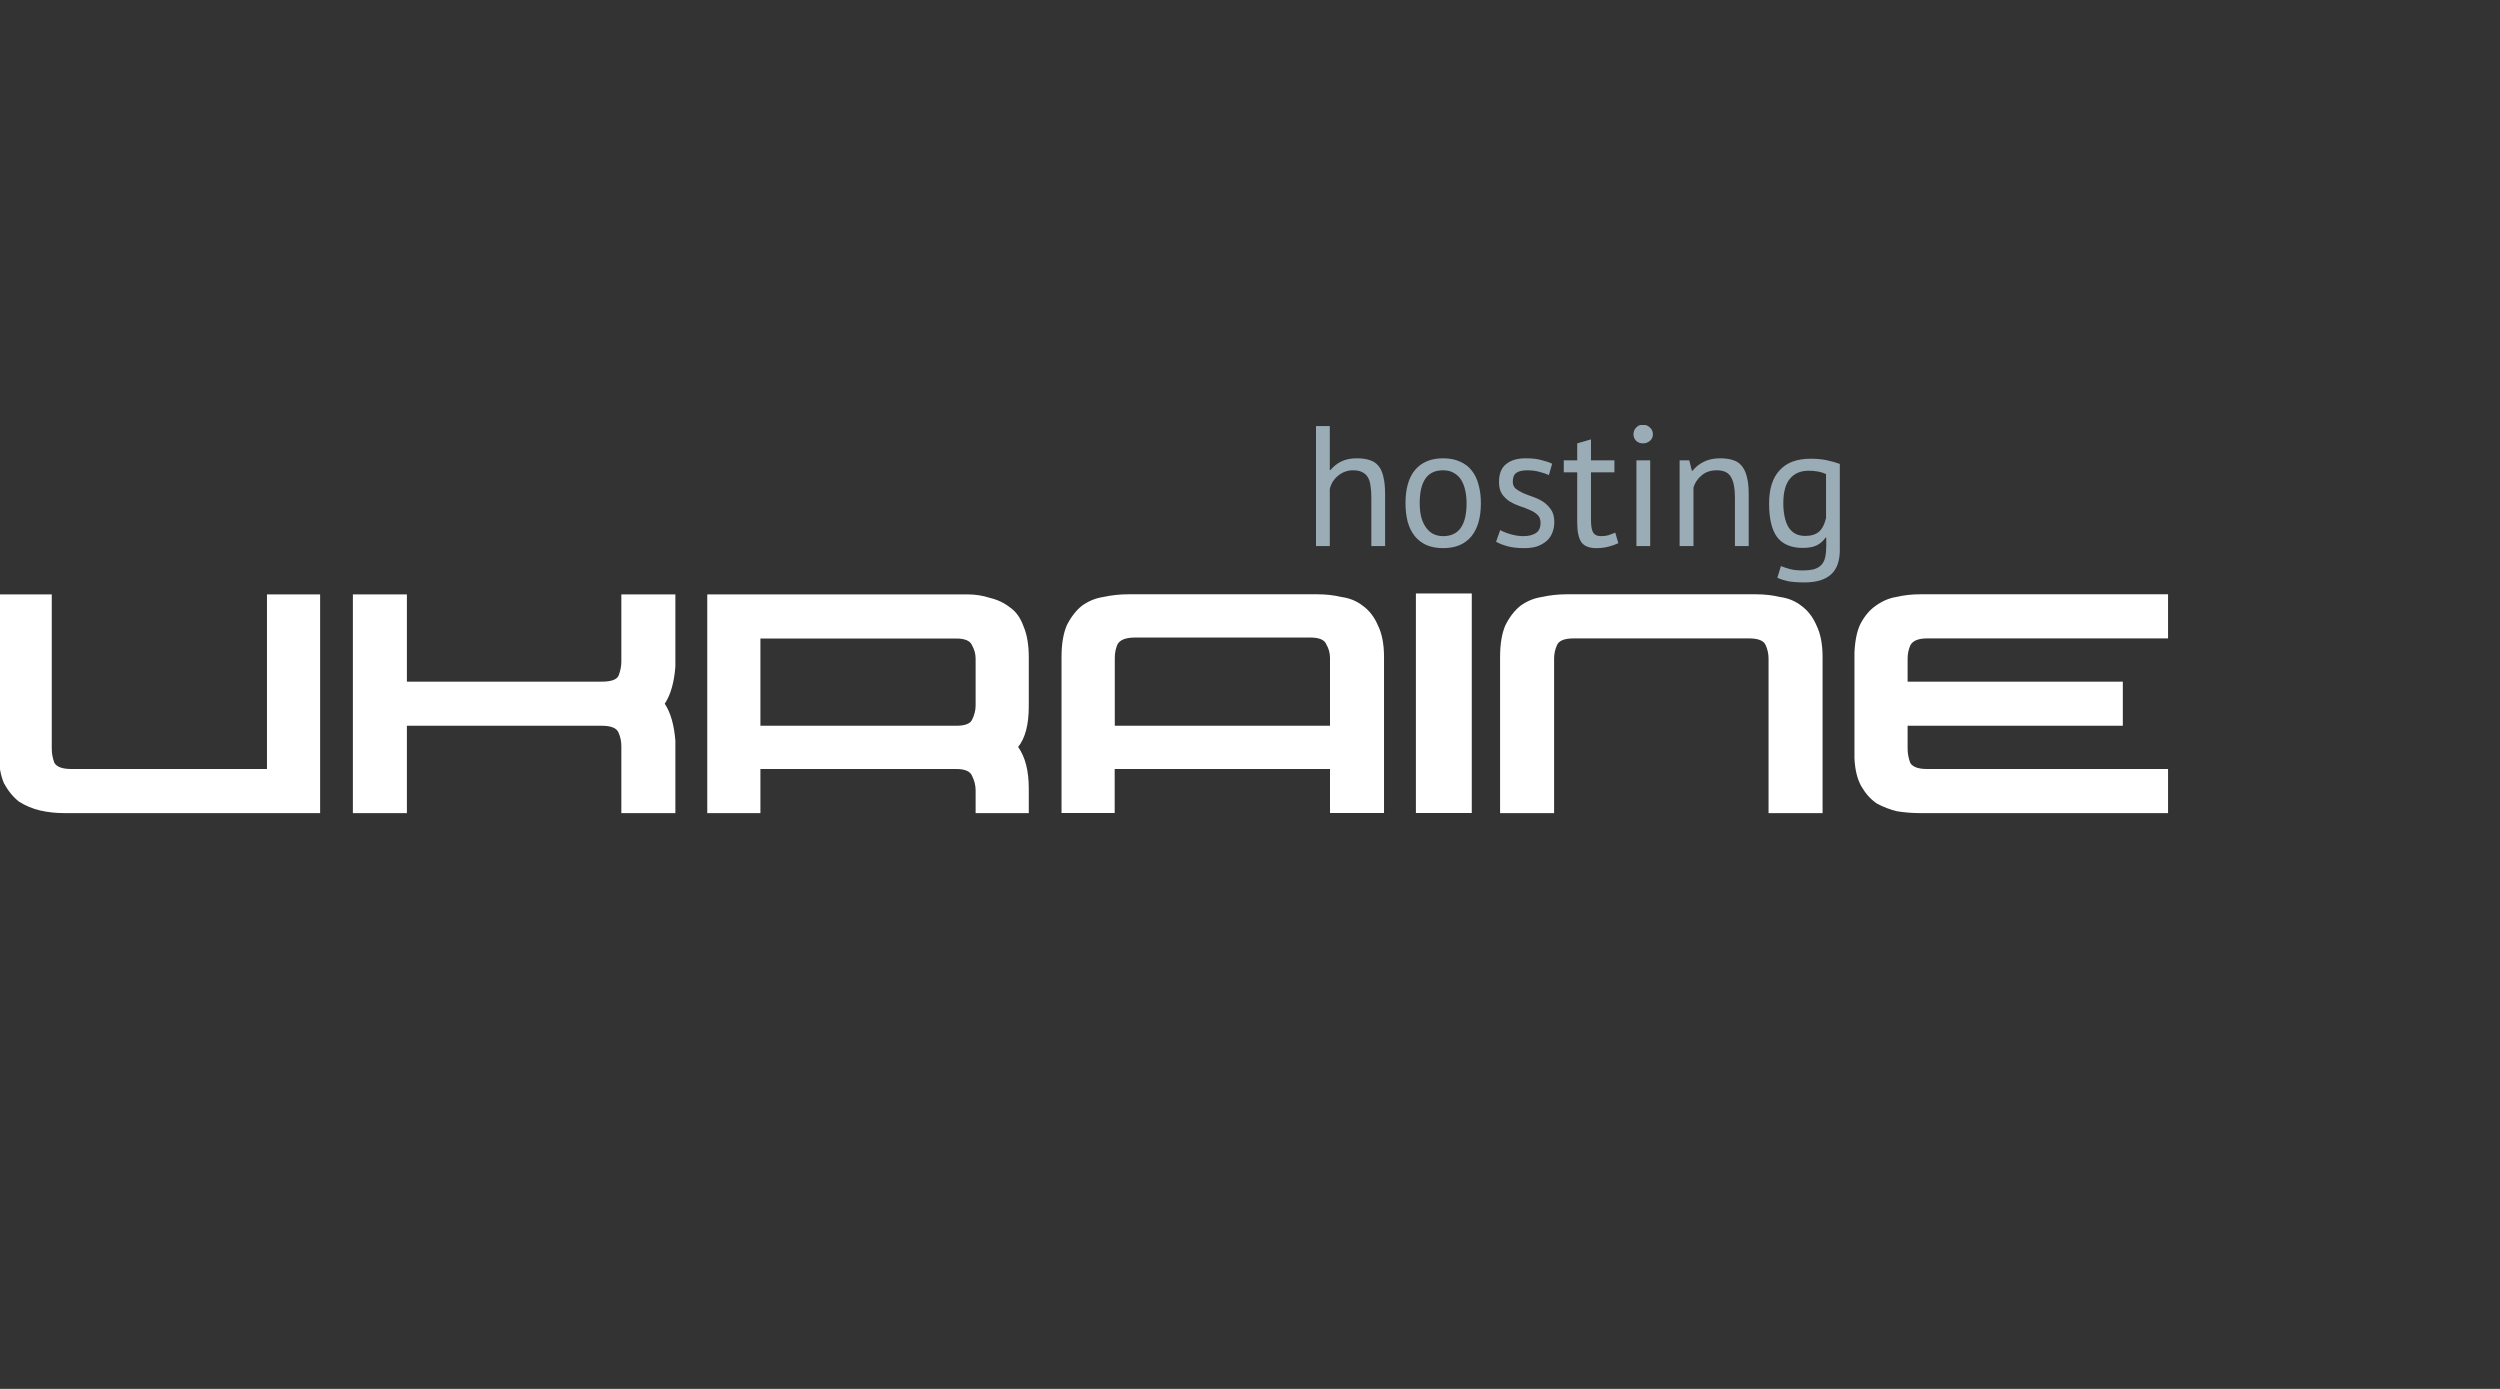 <?xml version="1.0" encoding="utf-8"?>
<svg xmlns="http://www.w3.org/2000/svg" fill="none" height="1000" viewBox="0 0 1800 1000" width="1800">
<rect x="0" y="0" width="1800" height="1000" fill="#333333" stroke="none"/>
<g clip-path="url(#clip0_26_142)">
<g clip-path="url(#clip1_26_142)">
<path d="M997.275 393.178H987.356V357.996C987.356 354.778 987.148 351.976 986.732 349.589C986.419 347.098 985.768 345.075 984.779 343.518C983.79 341.909 982.41 340.69 980.64 339.86C979.026 339.029 976.839 338.614 974.079 338.614C970.226 338.614 966.712 339.886 963.536 342.428C960.412 344.919 958.381 348.136 957.444 352.08V393.178H947.525V306.778H957.444V338.381H957.991C960.126 335.786 962.677 333.762 965.645 332.309C968.716 330.753 972.491 329.974 976.969 329.974C980.405 329.974 983.425 330.389 986.029 331.22C988.58 331.946 990.689 333.295 992.355 335.267C994.073 337.239 995.297 339.911 996.025 343.284C996.859 346.606 997.275 350.809 997.275 355.894V393.178ZM1011.96 362.277C1011.96 351.847 1014.25 343.881 1018.83 338.381C1023.57 332.776 1030.31 329.974 1039.06 329.974C1043.69 329.974 1047.7 330.753 1051.09 332.309C1054.57 333.762 1057.44 335.942 1059.68 338.848C1061.92 341.65 1063.56 345.075 1064.6 349.122C1065.69 353.066 1066.24 357.451 1066.24 362.277C1066.24 372.759 1063.89 380.802 1059.21 386.407C1054.57 391.907 1047.86 394.657 1039.06 394.657C1034.42 394.657 1030.39 393.905 1026.95 392.4C1023.57 390.843 1020.76 388.664 1018.52 385.862C1016.28 383.008 1014.61 379.609 1013.52 375.665C1012.48 371.617 1011.96 367.155 1011.96 362.277ZM1022.19 362.277C1022.19 365.442 1022.48 368.452 1023.05 371.306C1023.72 374.212 1024.74 376.729 1026.09 378.856C1027.4 380.984 1029.11 382.722 1031.25 384.071C1033.44 385.369 1036.04 386.017 1039.06 386.017C1050.3 386.069 1055.93 378.156 1055.93 362.277C1055.93 359.06 1055.62 356.024 1054.99 353.17C1054.37 350.264 1053.4 347.747 1052.1 345.62C1050.8 343.492 1049.06 341.806 1046.87 340.56C1044.73 339.263 1042.13 338.614 1039.06 338.614C1027.81 338.51 1022.19 346.398 1022.19 362.277ZM1109.19 376.366C1109.19 373.927 1108.44 372.007 1106.93 370.606C1105.42 369.204 1103.54 368.037 1101.3 367.103C1099.17 366.117 1096.77 365.209 1094.12 364.378C1091.57 363.496 1089.17 362.381 1086.93 361.031C1084.8 359.63 1082.98 357.866 1081.47 355.738C1080.01 353.611 1079.28 350.731 1079.28 347.098C1079.28 341.183 1080.97 336.876 1084.36 334.177C1087.74 331.375 1092.45 329.974 1098.49 329.974C1102.97 329.974 1106.69 330.389 1109.66 331.22C1112.73 331.946 1115.36 332.828 1117.55 333.866L1115.21 342.039C1113.33 341.157 1111.01 340.378 1108.26 339.704C1105.65 338.977 1102.81 338.614 1099.74 338.614C1096.1 338.614 1093.42 339.237 1091.7 340.482C1090.03 341.676 1089.2 343.803 1089.2 346.865C1089.2 348.993 1089.93 350.679 1091.39 351.924C1092.9 353.066 1094.72 354.13 1096.85 355.116C1099.09 356.05 1101.49 356.958 1104.04 357.84C1106.69 358.774 1109.11 359.968 1111.3 361.421C1113.49 362.926 1115.34 364.82 1116.85 367.103C1118.36 369.334 1119.11 372.292 1119.11 375.976C1119.11 378.623 1118.64 381.114 1117.71 383.449C1116.87 385.732 1115.54 387.704 1113.72 389.364C1111.9 390.973 1109.63 392.296 1106.93 393.334C1104.27 394.216 1101.12 394.657 1097.48 394.657C1092.79 394.657 1088.78 394.216 1085.45 393.334C1082.17 392.4 1079.41 391.31 1077.17 390.065L1080.14 381.658C1082.01 382.748 1084.49 383.734 1087.56 384.616C1090.63 385.55 1093.73 386.017 1096.85 386.017C1100.45 386.017 1103.39 385.317 1105.68 383.916C1108.02 382.515 1109.19 379.998 1109.19 376.366ZM1125.91 340.093V331.453H1135.59V319.233L1145.51 316.353V331.453H1162.38V340.093H1145.51V374.264C1145.51 378.571 1146.03 381.633 1147.07 383.449C1148.16 385.161 1149.99 386.017 1152.54 386.017C1154.72 386.017 1156.55 385.81 1158 385.395C1159.51 384.876 1161.18 384.253 1163 383.527L1165.19 391.077C1162.95 392.167 1160.53 393.023 1157.93 393.646C1155.27 394.32 1152.41 394.657 1149.34 394.657C1144.29 394.657 1140.72 393.256 1138.64 390.454C1136.61 387.548 1135.59 382.774 1135.59 376.132V340.093H1125.91ZM1178.23 393.178V331.453H1188.15V393.178H1178.23ZM1176.12 312.694C1176.12 310.774 1176.75 309.166 1178 307.868C1179.3 306.467 1180.94 305.767 1182.92 305.767C1184.9 305.767 1186.59 306.467 1188 307.868C1189.4 309.166 1190.1 310.774 1190.1 312.694C1190.1 314.562 1189.4 316.119 1188 317.364C1186.59 318.61 1184.9 319.233 1182.92 319.233C1180.94 319.233 1179.3 318.61 1178 317.364C1176.75 316.119 1176.12 314.562 1176.12 312.694ZM1259.07 393.178H1249.15V357.996C1249.15 351.561 1248.21 346.735 1246.34 343.518C1244.51 340.249 1241.1 338.614 1236.1 338.614C1231.73 338.614 1228.11 339.808 1225.25 342.195C1222.44 344.478 1220.46 347.384 1219.31 350.913V393.178H1209.32V331.453H1216.27L1218.14 338.926H1218.69C1220.67 336.331 1223.3 334.203 1226.58 332.543C1229.96 330.83 1233.97 329.974 1238.6 329.974C1241.99 329.974 1244.98 330.389 1247.59 331.22C1250.14 331.946 1252.25 333.295 1253.91 335.267C1255.63 337.239 1256.91 339.911 1257.74 343.284C1258.62 346.554 1259.07 350.757 1259.07 355.894V393.178ZM1324.67 334.022V395.981C1324.67 403.972 1322.54 409.862 1318.27 413.65C1314.05 417.438 1307.75 419.332 1299.37 419.332C1294.42 419.332 1290.41 419.047 1287.34 418.476C1284.37 417.801 1281.82 416.971 1279.68 415.985L1282.26 407.578C1284.19 408.357 1286.3 409.057 1288.59 409.68C1290.93 410.355 1293.95 410.692 1297.65 410.692C1301.14 410.692 1303.95 410.407 1306.08 409.836C1308.32 409.161 1310.09 408.123 1311.39 406.722C1312.75 405.269 1313.66 403.427 1314.13 401.196C1314.65 398.913 1314.91 396.188 1314.91 393.023V387.107H1314.36C1312.75 389.494 1310.66 391.336 1308.11 392.634C1305.51 393.879 1302.15 394.502 1298.04 394.502C1289.66 394.502 1283.49 391.907 1279.53 386.718C1275.68 381.529 1273.75 373.46 1273.75 362.51C1273.75 351.976 1276.27 344.011 1281.32 338.614C1286.32 333.062 1293.74 330.286 1303.58 330.286C1308.32 330.286 1312.33 330.675 1315.61 331.453C1319 332.18 1322.01 333.036 1324.67 334.022ZM1299.76 385.862C1303.97 385.862 1307.28 384.85 1309.68 382.826C1312.07 380.647 1313.76 377.351 1314.75 372.941V341.338C1311.47 339.73 1307.25 338.926 1302.1 338.926C1296.48 338.926 1292.05 340.82 1288.82 344.608C1285.59 348.396 1283.98 354.337 1283.98 362.433C1283.98 365.857 1284.29 369.023 1284.92 371.929C1285.49 374.783 1286.38 377.248 1287.57 379.323C1288.82 381.399 1290.44 383.008 1292.41 384.149C1294.45 385.291 1296.89 385.862 1299.76 385.862Z" fill="#9AACB5"/>
<path d="M192.219 585.438H76.163H56.404H46.172C40.237 585.438 34.51 584.815 28.99 583.57C23.471 582.273 18.369 580.145 13.683 577.187C9.413 573.814 5.795 569.377 2.827 563.877C0.276 557.909 -1 550.281 -1 540.993V540.37V522.545V427.972H37.269V522.545V539.047C37.269 542.471 37.894 545.87 39.143 549.243C40.862 552.201 44.923 553.68 51.327 553.68H56.404H76.163H192.219V427.972H230.488V585.438H197.999H192.219ZM447.372 459.73V427.972H486.266V459.73V477.477V480.046C485.381 491.462 482.829 500.335 478.612 506.666C482.829 513.049 485.381 521.948 486.266 533.364V535.933V553.68V585.438H447.372V553.68V537.179C447.372 533.806 446.721 530.64 445.42 527.682C444.17 524.257 440.135 522.545 433.314 522.545H409.103H292.968V585.438H254.075V427.972H292.968V490.787H409.103H433.314C440.135 490.787 444.17 489.308 445.42 486.35C446.721 482.977 447.372 479.604 447.372 476.231V459.73ZM733.062 537.801C738.164 545.014 740.716 554.977 740.716 567.691V585.438H702.447V568.936C702.447 565.563 701.614 562.164 699.947 558.74C698.646 555.367 694.819 553.68 688.467 553.68H663.553H547.496V585.438H509.227V427.972H525.16H547.496H663.553H693.543H696.745C702.264 427.972 707.575 428.802 712.678 430.463C718.197 431.76 723.091 434.095 727.361 437.468C731.578 440.426 734.754 444.889 736.889 450.856C739.44 456.772 740.716 464.167 740.716 473.04V490.865V508.612C740.716 521.741 738.164 531.47 733.062 537.801ZM547.496 522.545H663.553H688.467C694.819 522.545 698.646 521.066 699.947 518.108C701.614 514.735 702.447 511.362 702.447 507.989V490.865V474.286C702.447 470.913 701.614 467.747 699.947 464.789C698.646 461.416 694.819 459.73 688.467 459.73H663.553H547.496V522.545ZM957.599 585.36V553.68H802.571V585.36H764.302V490.787V472.962C764.302 463.674 765.577 456.071 768.129 450.156C771.149 444.188 774.767 439.518 778.985 436.145C783.671 432.772 788.773 430.67 794.292 429.84C800.28 428.543 806.242 427.894 812.177 427.894H822.408H841.543H918.706H930.811H948.696C954.632 427.894 960.359 428.543 965.878 429.84C971.814 430.67 976.916 432.772 981.186 436.145C985.872 439.518 989.49 444.188 992.041 450.156C995.009 456.071 996.493 463.674 996.493 472.962V490.787V585.36H957.599ZM802.649 490.787V522.545H957.599V490.787V473.663C957.599 470.238 956.74 467.047 955.022 464.089C953.772 460.716 949.946 459.029 943.541 459.029H930.811H918.706H841.543H822.408H817.254C810.485 459.029 806.242 460.716 804.523 464.089C803.274 467.047 802.649 470.238 802.649 473.663V490.787ZM1019.45 427.271H1059.68V585.36H1019.45V427.271ZM1235.09 459.652H1157.22H1133.01C1126.19 459.652 1122.16 461.364 1120.91 464.789C1119.6 467.747 1118.95 470.913 1118.95 474.286V490.787V585.438H1080.06V490.787V473.04C1080.06 463.7 1081.34 456.071 1083.89 450.156C1086.85 444.24 1090.47 439.57 1094.74 436.145C1099.43 432.772 1104.53 430.67 1110.05 429.84C1115.99 428.543 1121.95 427.894 1127.94 427.894H1129.81H1157.22H1235.09H1258.05H1264.38C1270.36 427.894 1276.12 428.543 1281.64 429.84C1287.57 430.67 1292.67 432.772 1296.94 436.145C1301.63 439.57 1305.25 444.24 1307.8 450.156C1310.77 456.071 1312.25 463.7 1312.25 473.04V490.787V585.438H1273.36V490.787V474.286C1273.36 470.913 1272.71 467.747 1271.41 464.789C1270.16 461.364 1266.12 459.652 1259.3 459.652H1258.05H1235.09ZM1335.21 473.04V469.849C1335.63 460.923 1337.11 453.944 1339.66 448.91C1342.63 443.358 1346.25 439.103 1350.52 436.145C1355.21 432.772 1360.1 430.67 1365.2 429.84C1370.72 428.543 1376.45 427.894 1382.39 427.894H1388.16H1412.38H1566.7V459.652H1412.38H1388.16H1387.46C1381.11 459.652 1377.07 461.364 1375.36 464.789C1374.11 467.747 1373.48 470.913 1373.48 474.286V490.787H1528.43V522.545H1373.48V539.047C1373.48 542.42 1374.11 545.819 1375.36 549.243C1377.07 552.201 1381.11 553.68 1387.46 553.68H1388.16H1412.38H1566.7V585.438H1412.38H1388.16H1382.39C1376.87 585.438 1371.35 584.997 1365.83 584.115C1360.73 582.869 1355.83 580.975 1351.15 578.433C1346.88 575.475 1343.26 571.453 1340.29 566.368C1337.32 561.282 1335.63 554.51 1335.21 546.052V540.292V522.545V490.787V473.04Z" fill="white"/>
</g>
</g>
<defs>
<clipPath id="clip0_26_142">
<rect fill="white" height="1000" width="1800"/>
</clipPath>
<clipPath id="clip1_26_142">
<rect fill="white" height="288" transform="translate(-1 306)" width="1562"/>
</clipPath>
</defs>
</svg>